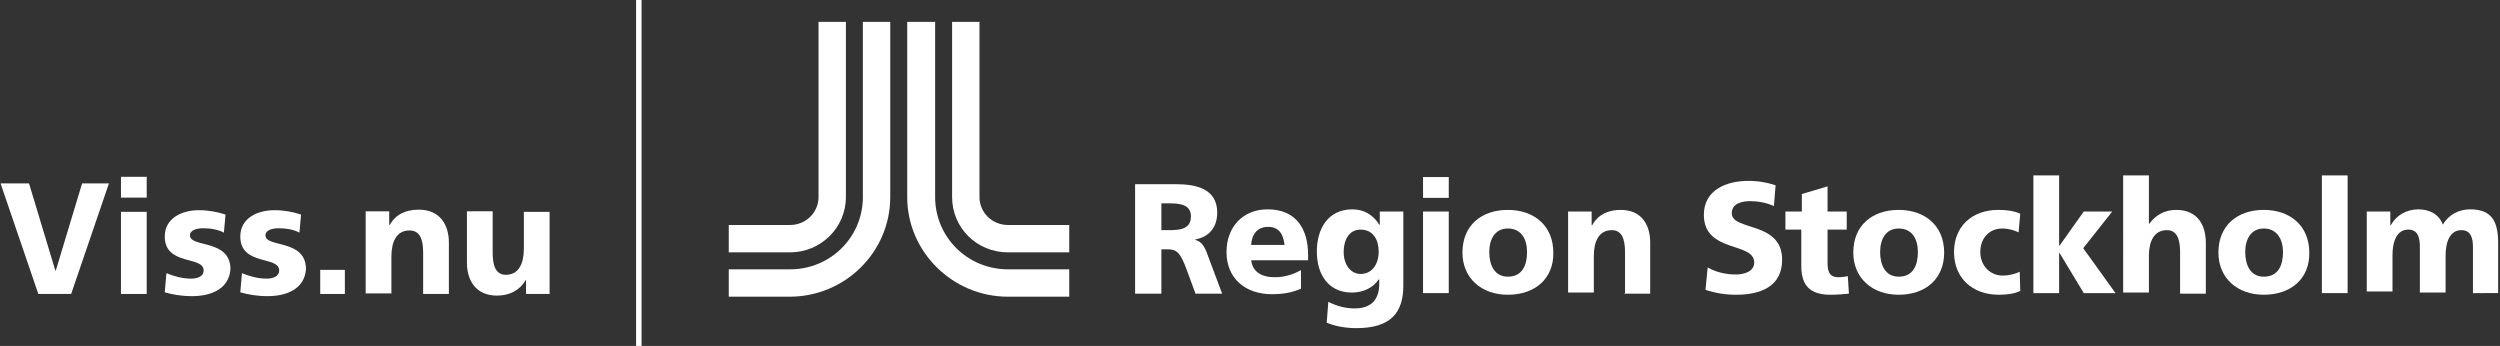 <?xml version="1.0" encoding="utf-8"?>
<!-- Generator: Adobe Illustrator 26.4.1, SVG Export Plug-In . SVG Version: 6.00 Build 0)  -->
<svg version="1.1" xmlns="http://www.w3.org/2000/svg" xmlns:xlink="http://www.w3.org/1999/xlink" x="0px" y="0px"
	 viewBox="0 0 456.7 63.2" style="enable-background:new 0 0 456.7 63.2;" xml:space="preserve">
<rect x="0" y="0" width="456.7" height="63.2" fill="#333333" stroke="none"/>
<style type="text/css">
	.st0{fill-rule:evenodd;clip-rule:evenodd;fill:#FFFFFF;}
	.st1{fill:#FFFFFF;}
	.st2{fill:#FFFFFF;stroke:#FFFFFF;stroke-linecap:square;}
</style>
<g id="Lager_2">
</g>
<g id="Lager_4">
</g>
<g id="Lager_3">
	<g>
	</g>
	<g>
		<g id="Group" transform="translate(187.13, 0)">
			<g>
				<path id="Path" class="st0" d="M8.2,49.2c-2.4,0-8.6,0-11.2,0c-7.4,0-13.3-5.9-13.3-13.2c0-8.2,0-24.2,0-32l0,0h-5.1l0,0
					c0,10.7,0,20.8,0,32c0,10,8.3,18.2,18.4,18.2c3.7,0,7.9,0,11.2,0l0,0V49.2L8.2,49.2L8.2,49.2z"/>
				<path id="Path_1_" class="st0" d="M8.2,41.1c-1,0-10.2,0-11.2,0c-2.9,0-5.2-2.3-5.2-5.1c0-3.2,0-29,0-32l0,0h-5l0,0
					c0,5.9,0,25.7,0,32c0,5.6,4.5,10.1,10.2,10.1c2,0,9.4,0,11.2,0l0,0v-5H8.2L8.2,41.1z"/>
				<path id="Path_2_" class="st0" d="M-54,49.2c2.4,0,8.6,0,11.2,0c7.4,0,13.3-5.9,13.3-13.2c0-8.2,0-24.2,0-32l0,0h5l0,0
					c0,10.7,0,20.8,0,32c0,10-8.2,18.2-18.4,18.2c-3.6,0-7.9,0-11.1,0l0,0V49.2L-54,49.2L-54,49.2z"/>
				<path id="Path_3_" class="st0" d="M-54,41.1c1,0,10.2,0,11.2,0c2.9,0,5.2-2.3,5.2-5.1c0-3.2,0-29,0-32l0,0h5l0,0
					c0,5.9,0,25.7,0,32c0,5.6-4.6,10.1-10.2,10.1c-2,0-9.4,0-11.2,0l0,0v-5H-54L-54,41.1z"/>
			</g>
			<g transform="translate(67.13, 24.444)">
				<path id="Shape" class="st1" d="M-35.9,29.1l-1.7-4.6c-1-2.6-1.6-3.4-3.3-3.4h-1.2v8.1h-4.8v-20h7.4c3.9,0,7.6,0.9,7.6,5.2
					c0,2.5-1.3,4.4-4,4.9v0.1c1.4,0.3,1.9,1.7,2.5,3.4l2.4,6.4H-35.9z M-40.8,12.7h-1.3v4.9h1.3c1.9,0,4.1-0.1,4.1-2.5
					C-36.7,12.9-38.7,12.7-40.8,12.7z"/>
				<path id="Shape_1_" class="st1" d="M-25.7,23c0.2,2.2,1.9,3.2,4.3,3.2c1.6,0,3.2-0.4,4.8-1.3v3.4c-1.6,0.7-3.3,1-5.3,1
					c-4.9,0-8.3-2.9-8.3-7.7c0-4.6,3-7.8,7.5-7.8c5.4,0,7.4,3.8,7.4,8.3c0,0,0,0.9,0,1H-25.7L-25.7,23z M-22.6,17
					c-2,0-3,1.4-3.1,3.3h6.1C-19.8,18.5-20.5,17-22.6,17z"/>
				<path id="Shape_2_" class="st1" d="M-6.5,35.5c-2.1,0-4-0.4-5.4-1l0.3-3.8c1.4,0.7,3,1.2,4.8,1.2c3.3,0,4.5-1.9,4.5-4.5
					c0,0,0-0.7,0-0.8h-0.1c-1,1.5-2.8,2.4-4.9,2.4c-4.2,0-6.4-3.2-6.4-7.5c0-4.1,2-7.7,6.5-7.7c2.1,0,3.8,1,4.9,2.8h0.1v-2.4h4.3
					v13.2C2.2,32.8-0.3,35.5-6.5,35.5z M-5.7,17.5c-2.2,0-3.1,2-3.1,4.1c0,2.2,1.2,4,3.1,4c2.1,0,3.3-1.8,3.3-4.1
					C-2.4,19.4-3.4,17.5-5.7,17.5z"/>
				<path id="Shape_3_" class="st1" d="M5.7,11.7V7.9h4.7v3.8H5.7z M5.7,29.1V14.2h4.7v14.9H5.7z"/>
				<path id="Shape_4_" class="st1" d="M21.2,29.4c-4.9,0-8.3-3.1-8.3-7.7c0-5,3.5-7.8,8.3-7.8s8.3,2.9,8.3,7.8
					C29.6,26.4,26.2,29.4,21.2,29.4z M21.2,17.3c-2.4,0-3.4,2-3.4,4.3s0.9,4.5,3.4,4.5c2.7,0,3.5-2.2,3.5-4.5S23.7,17.3,21.2,17.3z"
					/>
				<path id="Path_4_" class="st1" d="M42.6,29.1v-7.5c0-2.4-0.6-4-2.4-4c-2.4,0-3.3,2.1-3.3,4.7v6.7h-4.7V14.2h4.3v2.5h0.1
					c1.1-2,3-2.8,5.2-2.8c3.9,0,5.4,2.8,5.4,6v9.3h-4.7V29.1z"/>
				<path id="Path_5_" class="st1" d="M62.9,29.4c-2,0-3.8-0.3-5.6-0.9l0.4-4.1c1.3,0.8,3.2,1.3,5.1,1.3c1.7,0,3.4-0.6,3.4-2.2
					c0-3.8-9.2-1.7-9.2-8.7c0-4.6,4.2-6.2,8.1-6.2c1.9,0,3.5,0.3,5,0.8l-0.3,3.8c-1.3-0.6-2.9-0.9-4.3-0.9c-1.3,0-3.4,0.3-3.4,2.2
					c0,3.3,9.2,1.4,9.2,8.5C71.3,28,67.2,29.4,62.9,29.4z"/>
				<path id="Path_6_" class="st1" d="M80.1,29.4c-4,0-5.3-2-5.3-5.3v-6.6h-2.9v-3.3h3V11l4.7-1.4v4.6h3.5v3.3h-3.5v6.1
					c0,1.5,0.3,2.6,2,2.6c0.6,0,1.2-0.1,1.7-0.2l0.2,3.2C82.3,29.3,81.5,29.4,80.1,29.4z"/>
				<path id="Shape_5_" class="st1" d="M92.6,29.4c-4.9,0-8.3-3.1-8.3-7.7c0-5,3.5-7.8,8.3-7.8c4.8,0,8.3,2.9,8.3,7.8
					C100.9,26.4,97.6,29.4,92.6,29.4z M92.6,17.3c-2.4,0-3.4,2-3.4,4.3s0.9,4.5,3.4,4.5c2.7,0,3.5-2.2,3.5-4.5S95.1,17.3,92.6,17.3z
					"/>
				<path id="Path_7_" class="st1" d="M110.9,29.4c-4.9,0-8.2-3.1-8.2-7.8c0-4.6,3.2-7.7,8.1-7.7c1.6,0,2.9,0.2,4,0.7l-0.3,3.4
					c-0.9-0.4-1.8-0.7-3-0.7c-2.3,0-4,1.7-4,4.3c0,2.5,1.8,4.3,4.1,4.3c1.1,0,2.3-0.3,3.1-0.7l0.1,3.5
					C113.8,29.2,112.4,29.4,110.9,29.4z"/>
				<polygon id="Path_8_" class="st1" points="126.4,29.1 122,21.8 121.9,21.8 121.9,29.1 117.2,29.1 117.2,7.6 121.9,7.6 
					121.9,20.4 122,20.4 126.4,14.2 131.6,14.2 126.3,20.9 132.2,29.1 				"/>
				<path id="Path_9_" class="st1" d="M144,29.1v-7.5c0-2.4-0.6-4-2.4-4c-2.4,0-3.3,2.1-3.3,4.7v6.7h-4.7V7.6h4.7v8.8h0.1
					c1.1-1.5,2.7-2.5,4.9-2.5c3.9,0,5.4,2.8,5.4,6v9.3H144z"/>
				<path id="Shape_6_" class="st1" d="M159.3,29.4c-4.9,0-8.3-3.1-8.3-7.7c0-5,3.5-7.8,8.3-7.8c4.8,0,8.3,2.9,8.3,7.8
					C167.7,26.4,164.3,29.4,159.3,29.4z M159.3,17.3c-2.4,0-3.4,2-3.4,4.3s0.9,4.5,3.4,4.5c2.7,0,3.5-2.2,3.5-4.5
					S161.7,17.3,159.3,17.3z"/>
				<polygon id="Path_10_" class="st1" points="169.9,29.1 169.9,7.6 174.6,7.6 174.6,29.1 				"/>
				<path id="Path_11_" class="st1" d="M197.5,29.1v-8.4c0-1.5-0.3-3.1-2.1-3.1c-2.1,0-2.9,2.1-2.9,4.7V29h-4.7v-8.4
					c0-1.5-0.3-3.1-2.1-3.1c-2.1,0-2.9,2.1-2.9,4.7v6.6h-4.7V14.2h4.3v2.5h0.1c1.1-2,3.1-2.9,5-2.9c2.1,0,3.8,0.9,4.5,2.8
					c1.1-1.9,3-2.8,5-2.8c4.1,0,5.1,2.4,5.1,6.2v9.1H197.5z"/>
			</g>
		</g>
		<line id="Line-2" class="st2" x1="116.7" y1="0" x2="116.7" y2="63.2"/>
		<g>
			<path class="st1" d="M13,53.7H7L0.1,33.5h5.2l4.8,15.9h0.1l4.8-15.9h4.9L13,53.7z"/>
			<path class="st1" d="M22.1,36.1v-3.8h4.7v3.8H22.1z M22.1,53.7v-15h4.7v15H22.1z"/>
			<path class="st1" d="M35.1,54.1c-2,0-3.6-0.3-5-0.7l0.3-3.5c1.2,0.5,2.8,1,4.5,1c1,0,2.3-0.3,2.3-1.5c0-2.7-7.1-0.8-7.1-6.2
				c0-3.4,3.2-4.8,6.2-4.8c1.8,0,3.4,0.3,4.9,0.8l-0.3,3.3c-1.1-0.6-2.5-0.8-3.8-0.8c-1.1,0-2.4,0.3-2.4,1.3c0,2.3,7.4,0.6,7.4,6.2
				C41.8,52.9,38.4,54.1,35.1,54.1z"/>
			<path class="st1" d="M48.9,54.1c-2,0-3.6-0.3-5-0.7l0.3-3.5c1.2,0.5,2.8,1,4.5,1c1,0,2.3-0.3,2.3-1.5c0-2.7-7.1-0.8-7.1-6.2
				c0-3.4,3.2-4.8,6.2-4.8c1.8,0,3.4,0.3,4.9,0.8l-0.3,3.3c-1.1-0.6-2.5-0.8-3.8-0.8c-1.1,0-2.4,0.3-2.4,1.3c0,2.3,7.4,0.6,7.4,6.2
				C55.6,52.9,52.2,54.1,48.9,54.1z"/>
			<path class="st1" d="M58.5,53.7v-4.4h4.5v4.4H58.5z"/>
			<path class="st1" d="M77.3,53.7v-7.6c0-2.4-0.6-4-2.5-4c-2.4,0-3.3,2.1-3.3,4.8v6.7h-4.7v-15h4.3v2.5h0.1c1.1-2,3-2.8,5.3-2.8
				c3.9,0,5.5,2.8,5.5,6v9.4H77.3z"/>
			<path class="st1" d="M96.1,53.7v-2.5h-0.1c-1.1,1.9-3,2.8-5.2,2.8c-3.9,0-5.5-2.8-5.5-6v-9.4H90v7.6c0,2.4,0.6,4,2.4,4
				c2.4,0,3.3-2.1,3.3-4.8v-6.7h4.7v15H96.1z"/>
		</g>
	</g>
</g>
</svg>
